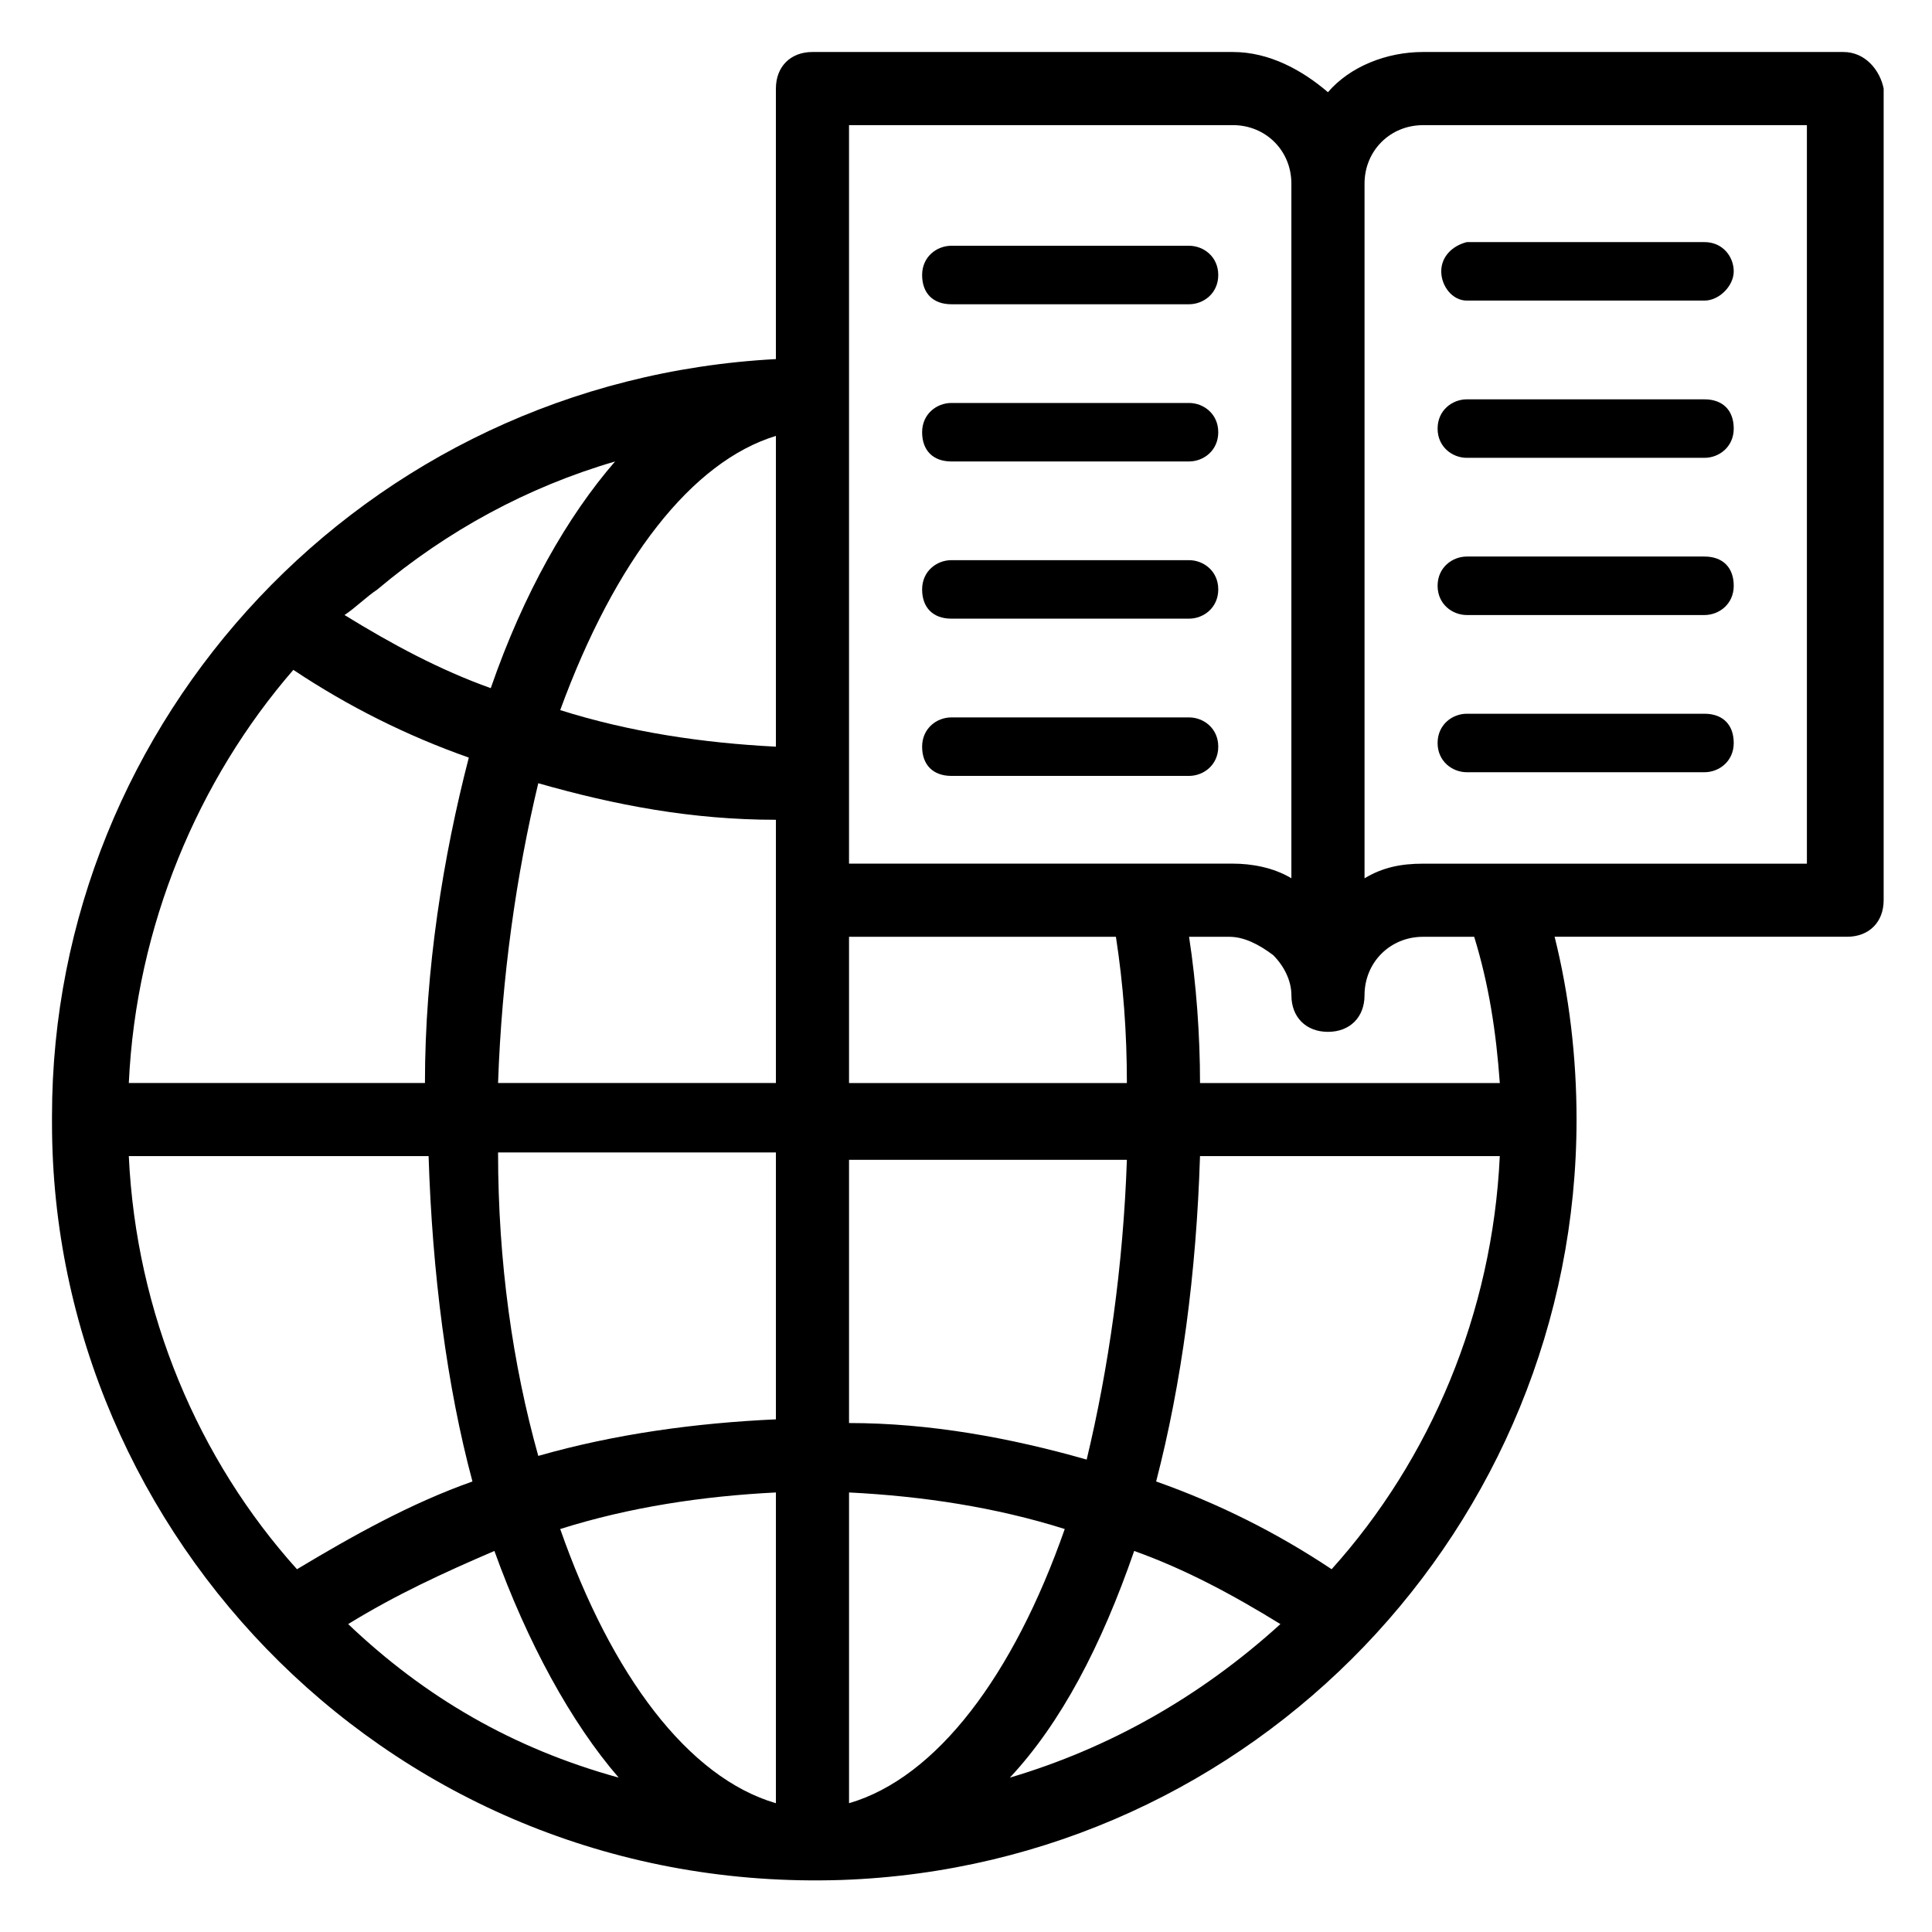 <?xml version="1.0" encoding="UTF-8"?>
<!-- Uploaded to: ICON Repo, www.svgrepo.com, Generator: ICON Repo Mixer Tools -->
<svg fill="#000000" width="800px" height="800px" version="1.1" viewBox="144 144 512 512" xmlns="http://www.w3.org/2000/svg">
 <g>
  <path d="m632.53 157.78h-111.42c-9.688 0-19.379 3.875-25.191 10.656-6.781-5.812-15.5-10.656-25.188-10.656h-111.42c-5.812 0-9.688 3.875-9.688 9.688v71.695c-109.48 5.816-191.84 95.922-191.84 200.56v0.969 0.969c0 109.48 91.074 204.43 209.28 200.55 109.48-3.875 194.74-93.98 194.74-201.52 0-16.469-1.938-32.941-5.812-48.441h77.508c5.812 0 9.688-3.875 9.688-9.688v-215.09c-0.969-4.848-4.844-9.691-10.656-9.691zm-263.53 19.379h101.73c8.719 0 15.5 6.781 15.5 15.5v184.09c-4.844-2.906-10.656-3.875-15.5-3.875h-101.73zm172.46 273.22c-1.938 41.66-18.41 80.414-44.566 109.48-14.531-9.688-30.035-17.441-46.504-23.254 6.781-26.16 10.656-55.227 11.625-86.23zm-129.83 164.71c13.562-14.531 24.223-34.879 32.941-60.07 13.562 4.844 26.16 11.625 38.754 19.379-21.316 19.375-45.535 32.941-71.695 40.691zm-175.36-40.691c12.594-7.75 25.191-13.562 38.754-19.379 8.719 24.223 20.348 45.535 32.941 60.07-28.098-7.75-51.352-21.316-71.695-40.691zm-58.133-124.02h79.445c0.969 31.004 4.844 61.039 11.625 86.23-16.469 5.812-31.973 14.531-46.504 23.254-26.16-29.066-42.629-67.824-44.566-109.48zm43.598-128.86c14.531 9.688 30.035 17.441 46.504 23.254-6.781 26.16-11.625 56.195-11.625 86.23h-78.477c1.938-41.664 18.406-80.418 43.598-109.48zm22.285-21.312c18.41-15.5 39.723-27.129 62.977-33.91-12.594 14.531-24.223 34.879-32.941 60.07-13.562-4.844-26.16-11.625-38.754-19.379 2.906-1.938 5.812-4.844 8.719-6.781zm48.441 249c18.41-5.812 37.785-8.719 57.164-9.688v82.352c-23.254-6.781-43.598-33.91-57.164-72.664zm76.543 72.664v-82.352c19.379 0.969 38.754 3.875 57.164 9.688-13.566 38.754-33.914 65.883-57.164 72.664zm-19.379-101.73c-21.316 0.969-42.629 3.875-62.977 9.688-6.781-24.223-10.656-51.352-10.656-80.414h73.633zm-73.633-89.133c0.969-28.098 4.844-55.227 10.656-79.445 20.348 5.812 40.691 9.688 62.977 9.688v69.758zm73.633-171.49v82.355c-19.379-0.969-38.754-3.875-57.164-9.688 14.535-39.727 34.879-65.883 57.164-72.668zm82.355 271.29c-20.348-5.812-41.66-9.688-62.977-9.688v-69.758h73.633c-0.969 28.094-4.844 55.223-10.656 79.445zm-62.977-99.793v-38.754h70.727c1.938 12.594 2.906 25.191 2.906 38.754zm172.46 0h-79.445c0-12.594-0.969-26.16-2.906-38.754h10.656c3.875 0 7.75 1.938 11.625 4.844 2.906 2.906 4.844 6.781 4.844 10.656 0 5.812 3.875 9.688 9.688 9.688s9.688-3.875 9.688-9.688c0-8.719 6.781-15.5 15.5-15.5h13.562c3.883 12.594 5.82 25.188 6.789 38.754zm81.383-58.133h-101.73c-5.812 0-10.656 0.969-15.5 3.875v-184.09c0-8.719 6.781-15.5 15.5-15.5h101.73z"/>
  <path d="m532.73 223.66h62.977c3.875 0 7.75-3.875 7.75-7.75s-2.906-7.75-7.75-7.75h-62.977c-3.875 0.969-6.785 3.875-6.785 7.75s2.91 7.75 6.785 7.75z"/>
  <path d="m532.73 265.33h62.977c3.875 0 7.75-2.906 7.75-7.75s-2.906-7.75-7.75-7.75h-62.977c-3.875 0-7.75 2.906-7.75 7.75-0.004 4.84 3.875 7.75 7.75 7.75z"/>
  <path d="m532.73 306.99h62.977c3.875 0 7.75-2.906 7.75-7.75s-2.906-7.75-7.75-7.75h-62.977c-3.875 0-7.75 2.906-7.75 7.75-0.004 4.844 3.875 7.75 7.75 7.75z"/>
  <path d="m532.73 348.65h62.977c3.875 0 7.75-2.906 7.75-7.75s-2.906-7.75-7.75-7.75h-62.977c-3.875 0-7.75 2.906-7.75 7.75-0.004 4.844 3.875 7.75 7.75 7.75z"/>
  <path d="m459.1 209.13h-62.977c-3.875 0-7.75 2.906-7.75 7.75s2.906 7.75 7.75 7.75h62.977c3.875 0 7.75-2.906 7.75-7.75 0.004-4.844-3.871-7.75-7.75-7.75z"/>
  <path d="m459.1 250.79h-62.977c-3.875 0-7.75 2.906-7.75 7.75s2.906 7.75 7.75 7.75h62.977c3.875 0 7.75-2.906 7.75-7.75 0.004-4.844-3.871-7.75-7.75-7.75z"/>
  <path d="m459.1 292.45h-62.977c-3.875 0-7.75 2.906-7.75 7.75s2.906 7.75 7.75 7.75h62.977c3.875 0 7.75-2.906 7.75-7.75 0.004-4.844-3.871-7.75-7.75-7.75z"/>
  <path d="m459.1 334.12h-62.977c-3.875 0-7.75 2.906-7.75 7.75s2.906 7.75 7.75 7.75h62.977c3.875 0 7.75-2.906 7.75-7.75 0.004-4.844-3.871-7.75-7.75-7.75z"/>
 </g>
</svg>